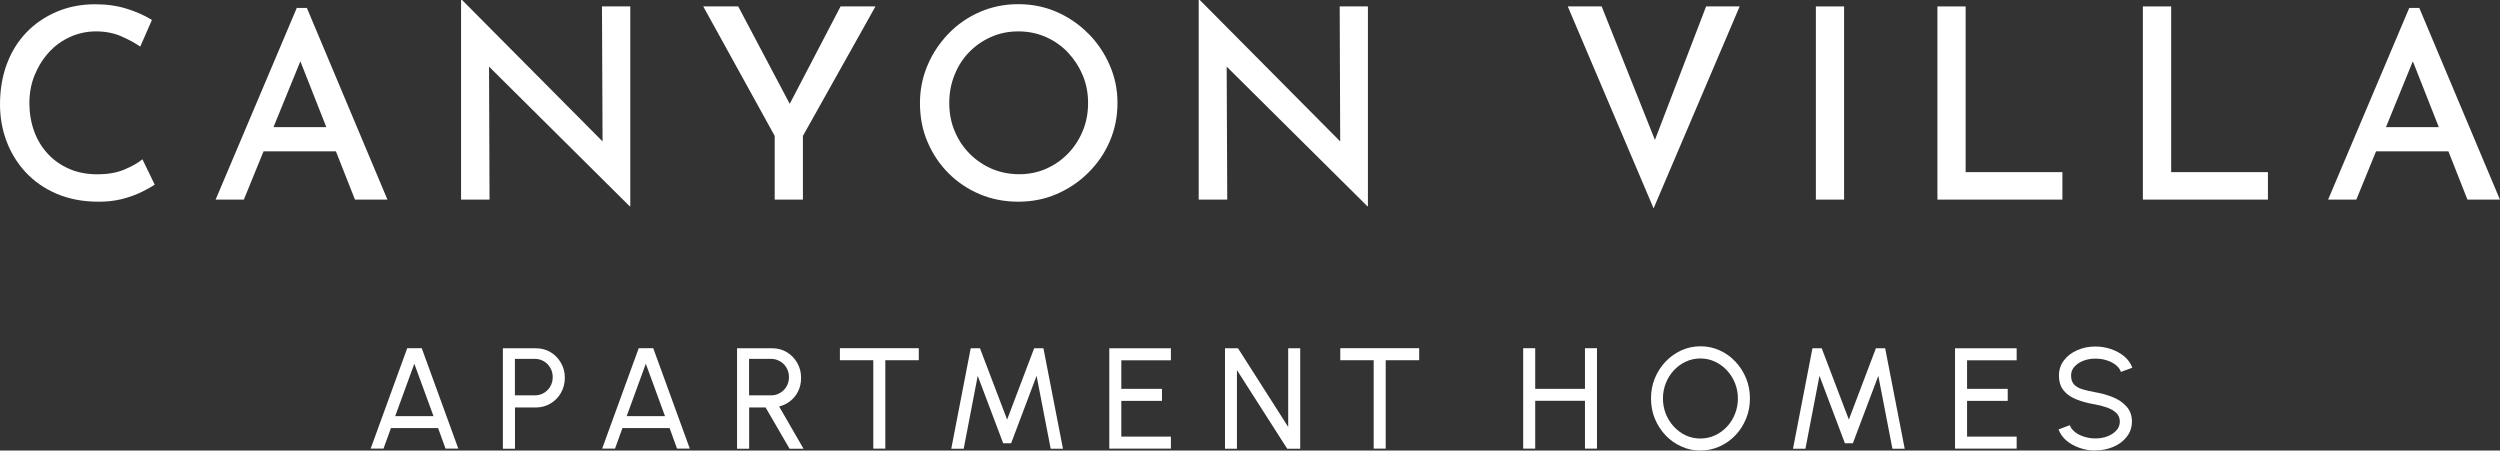 <?xml version="1.0" encoding="UTF-8"?>
<svg id="logos" xmlns="http://www.w3.org/2000/svg" viewBox="0 0 299.47 53.97">
  <rect x="0" y="0" width="299.47" height="53.97" fill="#333333" stroke="none"/>
  <defs>
    <style>
      .cls-1 {
        fill: #fff;
      }
    </style>
  </defs>
  <g>
    <path class="cls-1" d="M48.77,41.71h1.75l4.38,12.03h-1.53l-.89-2.46h-5.65l-.89,2.46h-1.54l4.38-12.03ZM47.35,49.85h4.58l-2.3-6.28-2.29,6.28Z"/>
    <path class="cls-1" d="M60.24,53.75v-12.03h3.97c.65,0,1.23.16,1.75.47.52.32.93.74,1.24,1.28.31.54.46,1.13.46,1.79s-.16,1.27-.47,1.81c-.31.54-.73.96-1.25,1.27-.52.31-1.1.47-1.72.47h-2.53v4.94h-1.44ZM61.68,47.36h2.4c.39,0,.75-.1,1.07-.29.32-.19.58-.45.77-.78.19-.33.29-.7.29-1.11s-.1-.79-.29-1.12c-.19-.33-.45-.59-.77-.78-.32-.19-.68-.29-1.07-.29h-2.4v4.38Z"/>
    <path class="cls-1" d="M76.5,41.71h1.75l4.38,12.03h-1.53l-.89-2.46h-5.65l-.89,2.46h-1.54l4.38-12.03ZM75.08,49.85h4.58l-2.3-6.28-2.29,6.28Z"/>
    <path class="cls-1" d="M88.29,53.75v-12.03h4.23c.64,0,1.22.16,1.74.47.52.32.93.74,1.24,1.28.31.54.46,1.13.46,1.79,0,.58-.11,1.11-.34,1.58-.23.48-.54.87-.94,1.19-.4.32-.85.54-1.35.66l2.92,5.06h-1.67l-2.87-4.94h-1.97v4.94h-1.44ZM89.73,47.36h2.64c.39,0,.75-.1,1.07-.29.33-.19.59-.45.78-.78.19-.33.29-.7.29-1.11s-.1-.79-.29-1.12c-.19-.33-.45-.59-.78-.78s-.68-.29-1.07-.29h-2.64v4.38Z"/>
    <path class="cls-1" d="M110.06,41.71v1.44h-4.01v10.59h-1.44v-10.59h-4v-1.44h9.45Z"/>
    <path class="cls-1" d="M113.95,53.75l2.33-12.03h1.11l3.25,8.54,3.24-8.54h1.11l2.34,12.03h-1.47l-1.69-8.73-3.05,8.08h-.95l-3.05-8.08-1.68,8.73h-1.47Z"/>
    <path class="cls-1" d="M132.88,53.75v-12.03h7.38v1.44h-5.94v3.42h4.87v1.44h-4.87v4.28h5.94v1.44h-7.38Z"/>
    <path class="cls-1" d="M146.74,53.75v-12.03h1.56l6.01,9.42v-9.42h1.44v12.03h-1.56l-6.02-9.42v9.42h-1.44Z"/>
    <path class="cls-1" d="M170,41.71v1.44h-4.01v10.59h-1.44v-10.59h-4v-1.44h9.45Z"/>
    <path class="cls-1" d="M189.86,41.71h1.44v12.03h-1.44v-5.73h-5.96v5.73h-1.44v-12.03h1.44v4.87h5.96v-4.87Z"/>
    <path class="cls-1" d="M203.69,53.97c-.81,0-1.58-.16-2.29-.49-.72-.32-1.35-.77-1.89-1.34-.54-.57-.97-1.24-1.28-1.99s-.46-1.56-.46-2.42.15-1.67.46-2.42.74-1.42,1.28-1.99c.54-.57,1.18-1.02,1.89-1.35.72-.32,1.48-.49,2.29-.49s1.59.16,2.3.49c.72.32,1.35.77,1.89,1.35.54.57.97,1.24,1.28,1.99.31.75.46,1.56.46,2.42s-.15,1.67-.46,2.42c-.31.75-.73,1.42-1.28,1.99-.54.57-1.18,1.02-1.89,1.34-.72.32-1.48.49-2.3.49ZM203.69,52.53c.62,0,1.21-.13,1.75-.38s1.02-.6,1.43-1.04c.41-.44.73-.95.96-1.53s.35-1.19.35-1.84-.12-1.27-.35-1.85-.56-1.09-.97-1.53c-.41-.44-.89-.78-1.43-1.04-.54-.25-1.12-.38-1.74-.38s-1.21.13-1.75.38c-.54.25-1.02.6-1.43,1.04-.41.44-.73.95-.96,1.53-.23.58-.35,1.19-.35,1.84s.12,1.28.35,1.86c.24.58.56,1.09.97,1.53.41.44.89.79,1.43,1.04s1.12.37,1.74.37Z"/>
    <path class="cls-1" d="M214.78,53.75l2.33-12.03h1.11l3.25,8.54,3.24-8.54h1.11l2.34,12.03h-1.47l-1.69-8.73-3.05,8.08h-.95l-3.05-8.08-1.68,8.73h-1.47Z"/>
    <path class="cls-1" d="M234.19,53.75v-12.03h7.38v1.44h-5.94v3.42h4.87v1.44h-4.87v4.28h5.94v1.44h-7.38Z"/>
    <path class="cls-1" d="M251,53.97c-.65,0-1.27-.1-1.87-.31s-1.13-.49-1.58-.87c-.45-.38-.77-.83-.96-1.35l1.35-.51c.11.32.33.6.64.84.31.24.68.42,1.1.55.42.13.86.2,1.32.2.52,0,1-.08,1.44-.25.44-.17.8-.41,1.08-.71.28-.3.41-.66.41-1.07s-.14-.76-.43-1.03c-.29-.27-.65-.48-1.1-.64-.45-.16-.91-.28-1.4-.37-.83-.14-1.57-.33-2.23-.59-.66-.26-1.18-.61-1.56-1.07-.38-.46-.57-1.06-.57-1.81,0-.7.2-1.31.61-1.83.4-.52.94-.93,1.6-1.21.66-.29,1.38-.43,2.15-.43.64,0,1.25.1,1.85.3s1.13.49,1.59.86c.46.38.79.84.99,1.38l-1.37.5c-.11-.33-.33-.61-.64-.85-.31-.24-.68-.42-1.1-.55-.42-.13-.86-.19-1.32-.19-.51,0-.99.08-1.43.25s-.8.41-1.07.71c-.28.3-.41.66-.41,1.06,0,.48.13.85.38,1.1s.6.45,1.04.57c.44.13.94.24,1.49.34.78.13,1.5.34,2.17.62.66.28,1.2.66,1.6,1.13.4.47.61,1.05.61,1.74s-.2,1.31-.61,1.83c-.4.52-.94.93-1.6,1.21-.66.29-1.39.43-2.17.43Z"/>
  </g>
  <g>
    <path class="cls-1" d="M14.83,20.34c-.9.36-1.95.54-3.14.54-1.26,0-2.38-.21-3.37-.64-.99-.43-1.85-1.02-2.57-1.79-.72-.77-1.28-1.68-1.66-2.73-.38-1.05-.57-2.18-.57-3.37s.21-2.34.64-3.38c.43-1.04,1.01-1.96,1.74-2.75.73-.79,1.58-1.39,2.55-1.82.97-.43,1.98-.64,3.05-.64,1.13,0,2.14.2,3.03.59.89.39,1.65.8,2.27,1.23l1.4-3.19c-.81-.51-1.79-.95-2.94-1.32-1.15-.37-2.44-.56-3.86-.56-1.66,0-3.19.3-4.6.89-1.4.6-2.62,1.43-3.64,2.49-1.02,1.06-1.8,2.33-2.35,3.8-.54,1.47-.81,3.08-.81,4.82,0,1.57.27,3.06.8,4.45.53,1.39,1.3,2.63,2.3,3.7,1,1.07,2.22,1.92,3.66,2.54,1.44.62,3.06.94,4.87.96,1.09.02,2.08-.09,2.99-.32.9-.23,1.69-.52,2.36-.85.67-.33,1.19-.62,1.55-.88l-1.47-3.03c-.57.47-1.31.88-2.22,1.25Z"/>
    <path class="cls-1" d="M35.55.95l-9.72,22.96h3.38l2.36-5.78h8.67l2.28,5.78h3.89L36.76.95h-1.21ZM32.76,15.23l3.22-7.89,3.11,7.89h-6.34Z"/>
    <polygon class="cls-1" points="72.18 16.94 55.35 0 55.23 0 55.23 23.91 58.64 23.91 58.58 7.98 75.43 24.71 75.5 24.71 75.5 .77 72.11 .77 72.18 16.94"/>
    <polygon class="cls-1" points="94.6 12.44 88.43 .77 84.24 .77 92.8 16.28 92.8 23.91 96.18 23.91 96.18 16.28 104.87 .77 100.69 .77 94.6 12.44"/>
    <path class="cls-1" d="M130.36,4.02c-1.1-1.11-2.36-1.97-3.78-2.59-1.43-.62-2.96-.93-4.6-.93s-3.17.31-4.6.93c-1.43.62-2.68,1.48-3.75,2.59-1.07,1.11-1.92,2.37-2.52,3.8-.61,1.43-.91,2.94-.91,4.53,0,1.68.3,3.24.91,4.66.61,1.43,1.45,2.68,2.52,3.75,1.07,1.07,2.33,1.91,3.75,2.51,1.43.6,2.96.89,4.6.89s3.17-.3,4.58-.91c1.42-.61,2.68-1.45,3.78-2.54,1.11-1.09,1.97-2.34,2.59-3.77.62-1.43.93-2.96.93-4.6s-.31-3.11-.93-4.53c-.62-1.43-1.47-2.69-2.57-3.8ZM129.7,15.69c-.43,1.03-1.02,1.94-1.77,2.71-.76.78-1.63,1.38-2.63,1.82-1,.44-2.08.65-3.22.65s-2.26-.22-3.27-.65c-1.01-.44-1.9-1.04-2.67-1.82-.77-.78-1.36-1.68-1.79-2.71-.43-1.03-.64-2.14-.64-3.34s.2-2.28.61-3.32c.4-1.04.98-1.96,1.74-2.75.76-.79,1.64-1.4,2.65-1.85,1.01-.45,2.1-.67,3.27-.67s2.27.22,3.29.67c1.02.45,1.9,1.06,2.65,1.85.74.79,1.34,1.7,1.77,2.73.44,1.03.65,2.14.65,3.34s-.21,2.3-.64,3.34Z"/>
    <polygon class="cls-1" points="160.54 16.94 143.72 0 143.59 0 143.59 23.91 147.01 23.91 146.94 7.98 163.8 24.71 163.86 24.71 163.86 .77 160.48 .77 160.54 16.94"/>
    <polygon class="cls-1" points="198.24 16.76 191.86 .77 187.8 .77 198.08 24.96 208.39 .77 204.37 .77 198.24 16.76"/>
    <rect class="cls-1" x="217.52" y=".77" width="3.38" height="23.14"/>
    <polygon class="cls-1" points="235.46 .77 232.08 .77 232.08 23.91 247.05 23.91 247.05 20.62 235.46 20.62 235.46 .77"/>
    <polygon class="cls-1" points="260.08 .77 256.69 .77 256.69 23.91 271.67 23.91 271.67 20.62 260.08 20.62 260.08 .77"/>
    <path class="cls-1" d="M289.81.95h-1.21l-9.72,22.96h3.38l2.36-5.78h8.67l2.28,5.78h3.89l-9.66-22.96ZM285.81,15.23l3.22-7.89,3.11,7.89h-6.34Z"/>
  </g>
</svg>